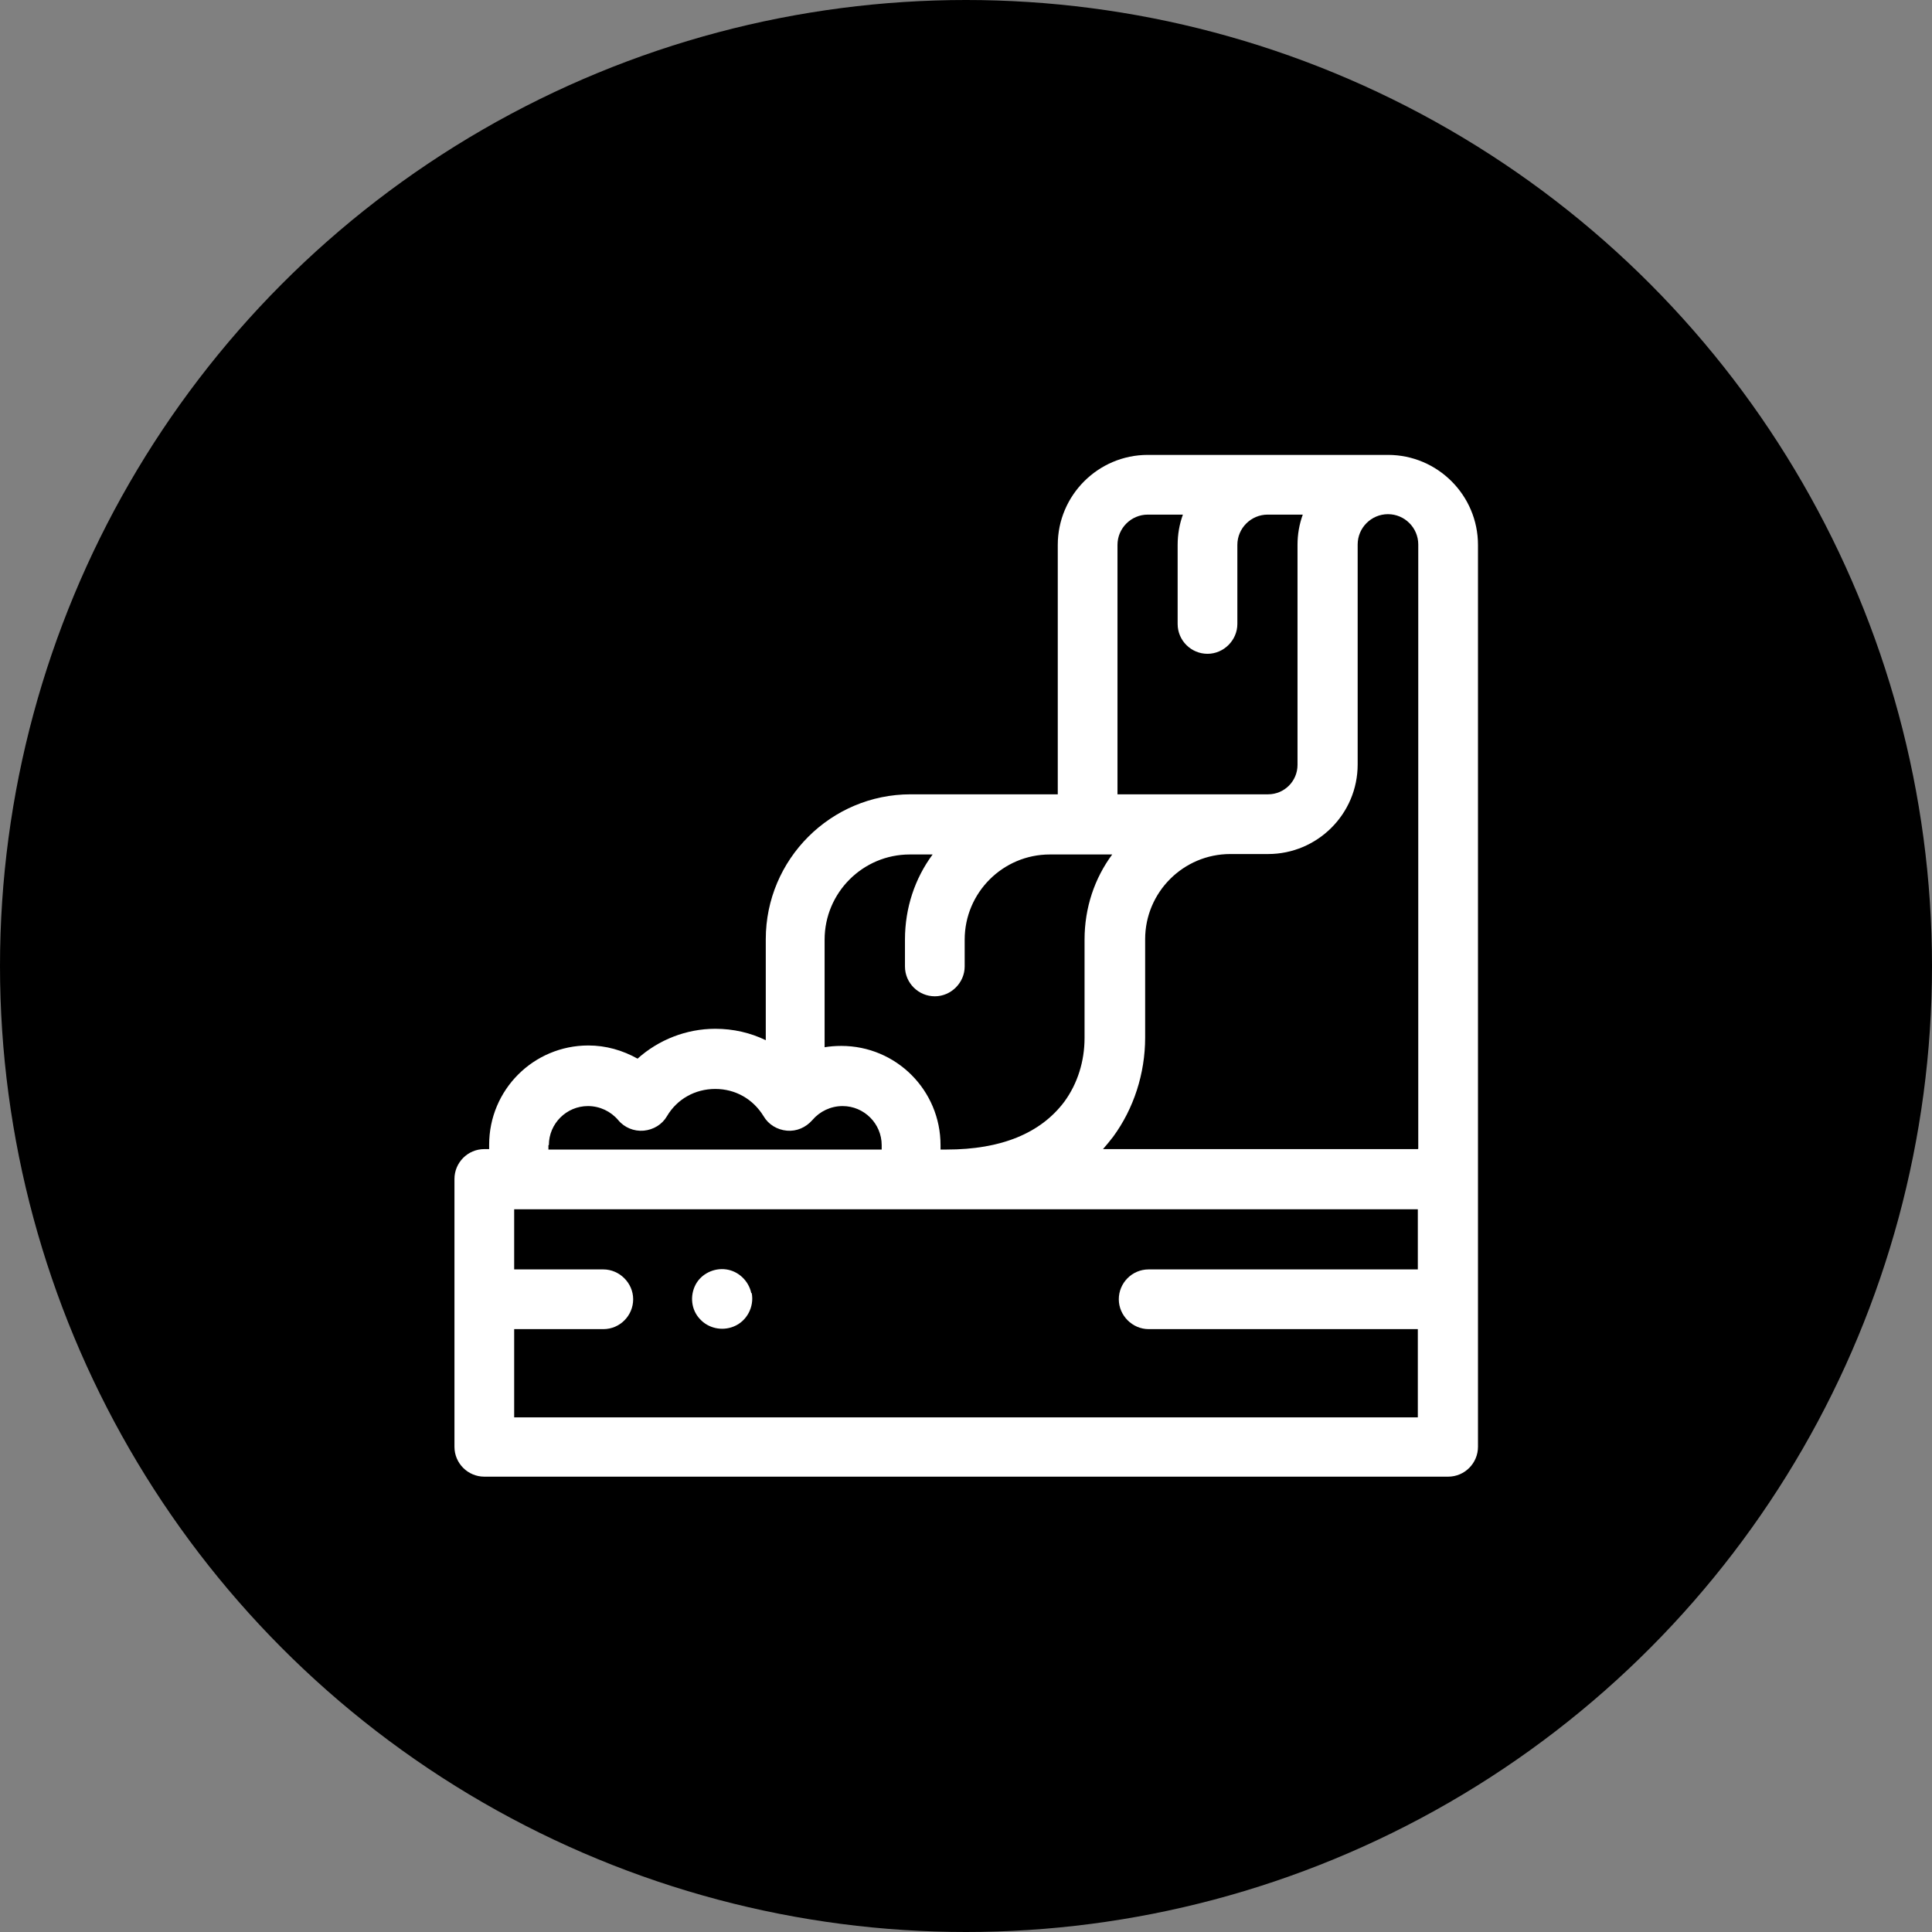<svg xmlns="http://www.w3.org/2000/svg" id="Layer_1" data-name="Layer 1" viewBox="0 0 44 44"><rect x="0" y="0" width="44" height="44" fill="#808080" stroke="none"/><defs><style> .cls-1 { fill: #fff; } </style></defs><circle cx="22" cy="22" r="22"></circle><g><path class="cls-1" d="M31.6,10.36h-5.46c-1.13,0-2.05.92-2.05,2.05v5.68h-3.35c-1.82,0-3.3,1.48-3.3,3.3v2.3c-.35-.17-.74-.26-1.15-.26-.66,0-1.29.25-1.77.68-.34-.19-.72-.3-1.12-.3-1.25,0-2.26,1.01-2.26,2.26,0,.03,0,.06,0,.1h-.11c-.38,0-.68.31-.68.68v6.1c0,.38.31.68.68.68h21.95c.38,0,.68-.31.68-.68V12.41c0-1.13-.92-2.05-2.05-2.05h0ZM32.29,26.17h-7.17c.08-.09.16-.19.23-.28.47-.64.73-1.44.73-2.26v-2.24c0-1.07.87-1.94,1.94-1.94h.86c1.12,0,2.04-.91,2.04-2.04v-5.01c0-.38.31-.69.69-.69s.69.31.69.69v13.76h0ZM25.45,12.41c0-.38.31-.69.69-.69h.8c-.08.22-.12.45-.12.69v1.8c0,.38.31.68.68.68s.68-.31.68-.68v-1.8c0-.38.31-.69.69-.69h.8c-.08.22-.12.45-.12.69v5.01c0,.37-.3.67-.67.67h-3.43v-5.68ZM20.73,19.46h.51c-.4.54-.63,1.21-.63,1.94v.61c0,.38.31.68.68.68s.68-.31.68-.68v-.61c0-1.07.87-1.94,1.94-1.94h1.42c-.4.54-.63,1.21-.63,1.94v2.24c0,.53-.16,1.04-.46,1.45-.54.72-1.44,1.09-2.68,1.09h-.14s0-.06,0-.1c0-1.25-1.01-2.26-2.26-2.26-.13,0-.26.01-.38.03v-2.45c0-1.07.87-1.94,1.94-1.94h0ZM12.5,26.08c0-.49.4-.89.89-.89.27,0,.52.12.69.32.14.17.36.26.58.24.22-.02.42-.14.53-.33.23-.39.64-.62,1.1-.62s.86.23,1.1.62c.11.19.31.31.53.33.22.02.43-.07.58-.24.17-.2.42-.32.69-.32.49,0,.89.4.89.89,0,.03,0,.06,0,.1h-7.59s0-.06,0-.1ZM11.71,32.28v-2.01h2.03c.38,0,.68-.31.68-.68s-.31-.68-.68-.68h-2.03v-1.37h20.58v1.37h-6.13c-.38,0-.68.31-.68.68s.31.68.68.68h6.13v2.01H11.71Z"></path><path class="cls-1" d="M17.11,29.45c-.06-.28-.29-.5-.57-.54-.28-.04-.57.1-.7.35-.13.25-.1.57.1.78.19.21.5.28.77.17.3-.12.47-.45.41-.76h0Z"></path></g></svg>